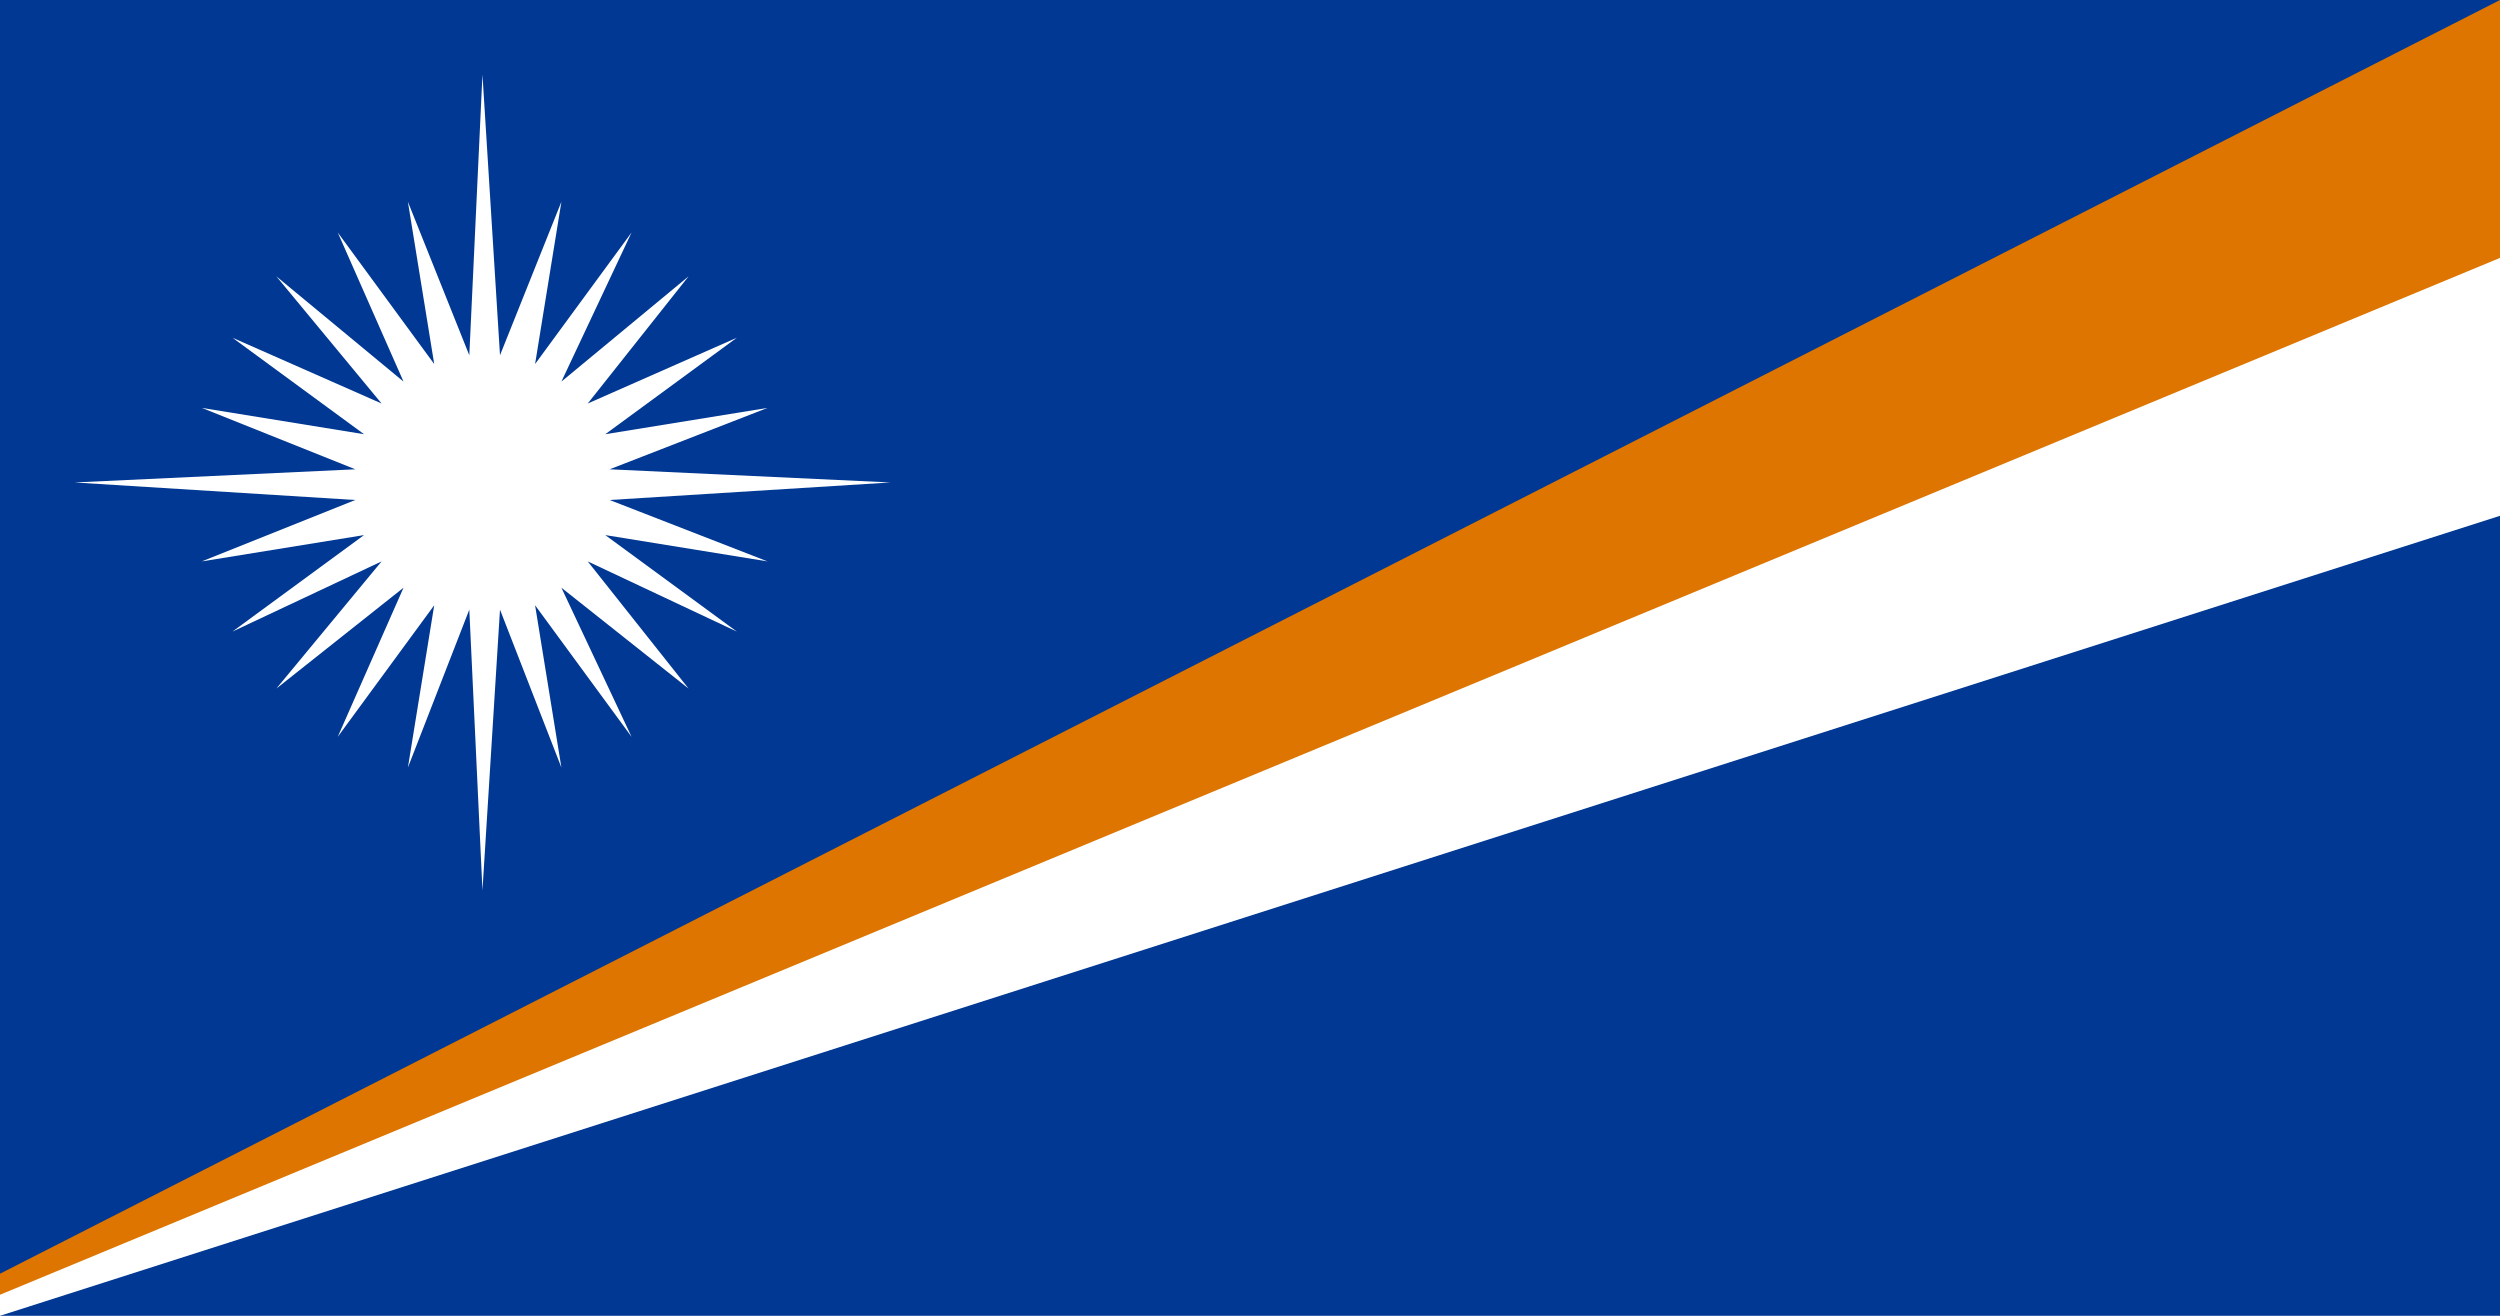 <svg version="1.1" xmlns="http://www.w3.org/2000/svg" xmlns:xlink="http://www.w3.org/1999/xlink" width="929.35" height="489.132" viewBox="0,0,929.35,489.132"><g transform="translate(617.291,89.566)"><g fill-rule="nonzero" stroke="none" stroke-width="1" stroke-linecap="butt" stroke-linejoin="miter" stroke-miterlimit="10" stroke-dasharray="" stroke-dashoffset="0" style="mix-blend-mode: normal"><path d="M-617.291,399.566v-489.132h929.35v489.132z" fill="#003893"/><path d="M-617.291,383.914l929.35,-473.479v97.826l-929.35,384.784z" fill="#dd7500"/><path d="M-617.291,391.74l929.35,-385.436v95.87l-929.35,297.392z" fill="#ffffff"/><path d="M-431.421,42.5l22.826,-57.065l-9.783,60.326l35.87,-48.913l-26.087,55.435l47.283,-39.131l-37.5,47.283l55.435,-24.457l-48.913,35.87l60.326,-9.783l-58.696,22.826l104.348,4.891l-104.348,6.522l58.696,22.826l-60.326,-9.783l48.913,35.87l-55.435,-26.087l37.5,47.283l-47.283,-37.5l26.087,55.435l-35.87,-48.913l9.783,60.326l-22.826,-58.696l-6.522,104.348l-4.891,-104.348l-22.826,58.696l9.783,-60.326l-35.87,48.913l24.457,-55.435l-47.283,37.5l39.131,-47.283l-55.435,26.087l48.913,-35.87l-60.326,9.783l57.065,-22.826l-104.348,-6.522l104.348,-4.891l-57.065,-22.826l60.326,9.783l-48.913,-35.87l55.435,24.457l-39.131,-47.283l47.283,39.131l-24.457,-55.435l35.87,48.913l-9.783,-60.326l22.826,57.065l4.891,-104.348z" fill="#ffffff"/></g></g></svg>